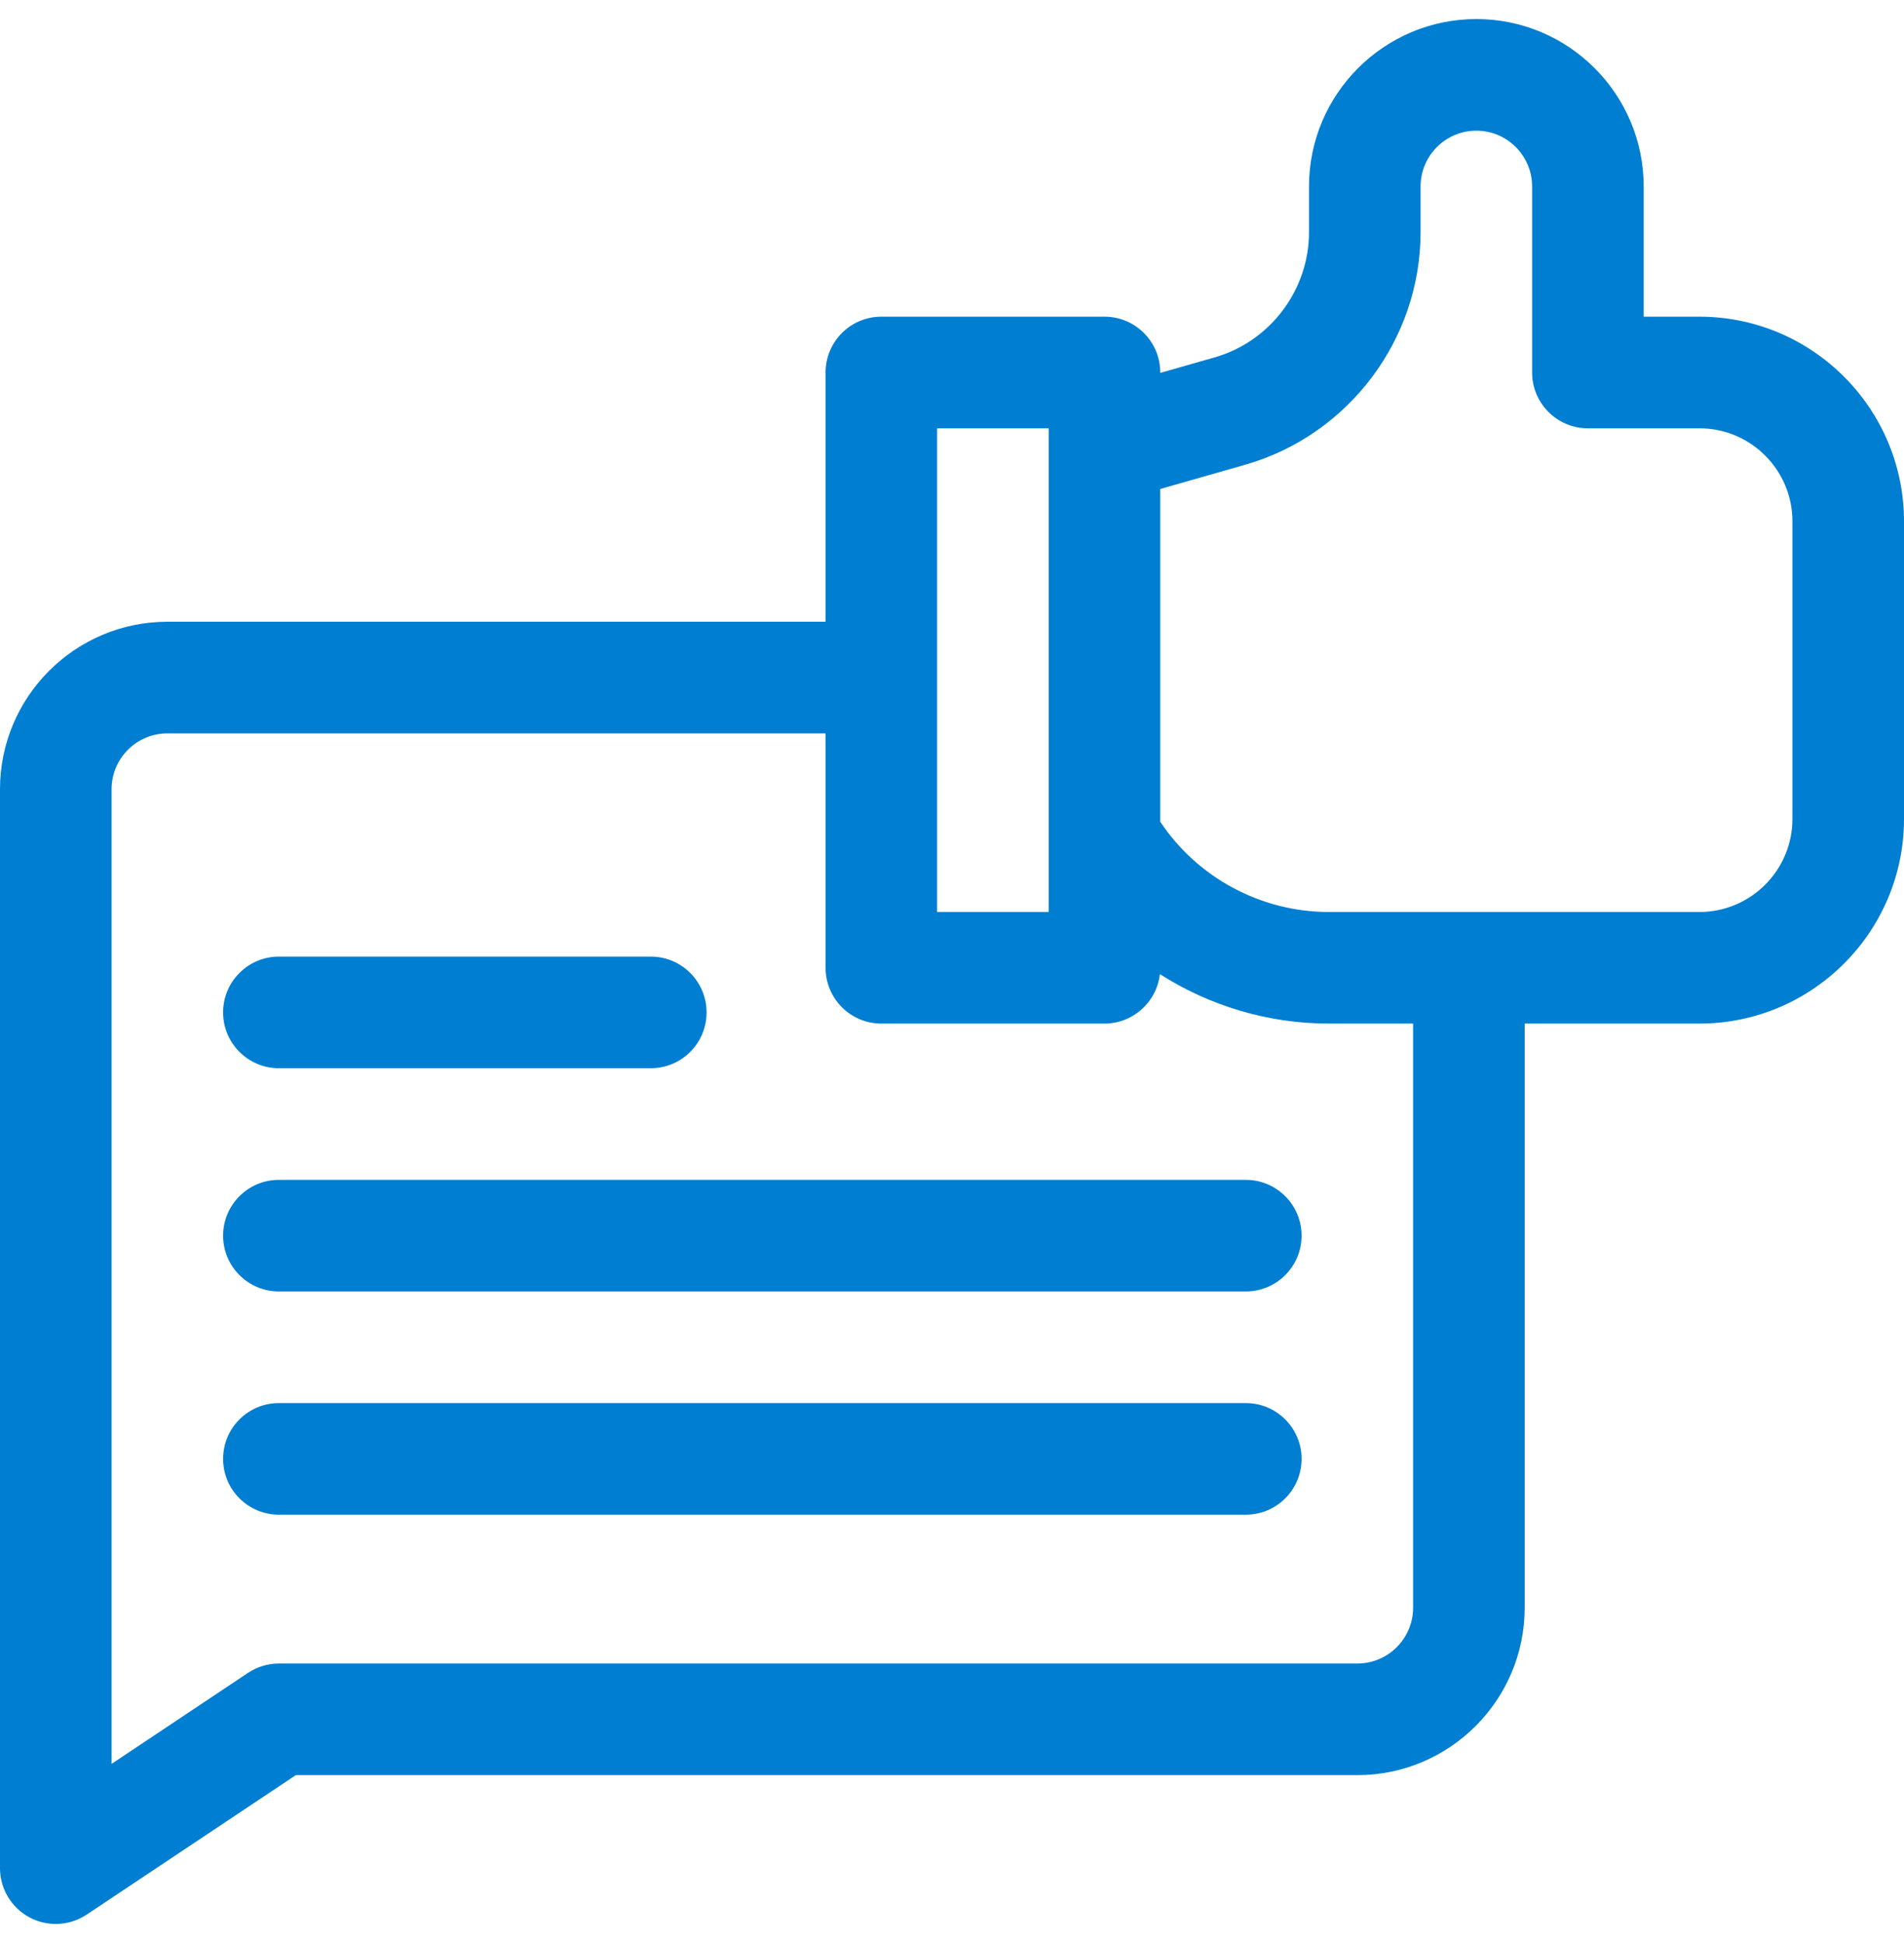 <svg width="50" height="51" viewBox="0 0 50 51" fill="none" xmlns="http://www.w3.org/2000/svg">
<g id="fi_3039564" clip-path="url(#clip0_392_1727)">
<g id="Group">
<path id="Vector" d="M44.629 8.312H43.164V4.895C43.164 2.471 41.193 0.5 38.77 0.5C36.346 0.5 34.375 2.471 34.375 4.895V6.094C34.375 7.612 33.356 8.964 31.896 9.381L30.469 9.788V9.777C30.469 8.968 29.813 8.312 29.004 8.312H23.145C22.335 8.312 21.68 8.968 21.68 9.777V16.32H4.395C1.971 16.32 0 18.292 0 20.715V49.035C0 49.575 0.297 50.072 0.774 50.327C0.99 50.443 1.228 50.5 1.465 50.5C1.749 50.5 2.032 50.417 2.277 50.254L7.768 46.594H35.645C38.068 46.594 40.039 44.622 40.039 42.199V26.867H44.629C47.59 26.867 50 24.458 50 21.496V13.684C50 10.722 47.59 8.312 44.629 8.312ZM24.609 11.242H27.539V23.938H24.609V11.242ZM37.109 42.199C37.109 43.007 36.452 43.664 35.645 43.664H7.324C7.035 43.664 6.752 43.75 6.512 43.91L2.93 46.298V20.715C2.93 19.907 3.587 19.25 4.395 19.25H21.68V25.402C21.68 26.211 22.335 26.867 23.145 26.867H29.004C29.756 26.867 30.376 26.299 30.459 25.569C31.764 26.401 33.298 26.867 34.894 26.867H37.109V42.199ZM47.07 21.496C47.07 22.842 45.975 23.938 44.629 23.938H34.894C33.113 23.938 31.449 23.039 30.469 21.57V12.835L32.701 12.198C35.411 11.423 37.305 8.913 37.305 6.094V4.895C37.305 4.087 37.962 3.43 38.77 3.43C39.577 3.43 40.234 4.087 40.234 4.895V9.777C40.234 10.586 40.89 11.242 41.699 11.242H44.629C45.975 11.242 47.07 12.337 47.07 13.684V21.496Z" fill="#007ED2"/>
<path id="Vector_2" d="M7.324 28.039H17.09C17.899 28.039 18.555 27.383 18.555 26.574C18.555 25.765 17.899 25.109 17.09 25.109H7.324C6.515 25.109 5.859 25.765 5.859 26.574C5.859 27.383 6.515 28.039 7.324 28.039Z" fill="#007ED2"/>
<path id="Vector_3" d="M32.715 30.969H7.324C6.515 30.969 5.859 31.625 5.859 32.434C5.859 33.243 6.515 33.898 7.324 33.898H32.715C33.524 33.898 34.18 33.243 34.18 32.434C34.18 31.625 33.524 30.969 32.715 30.969Z" fill="#007ED2"/>
<path id="Vector_4" d="M32.715 36.828H7.324C6.515 36.828 5.859 37.484 5.859 38.293C5.859 39.102 6.515 39.758 7.324 39.758H32.715C33.524 39.758 34.18 39.102 34.18 38.293C34.18 37.484 33.524 36.828 32.715 36.828Z" fill="#007ED2"/>
</g>
</g>
<defs>
<clipPath id="clip0_392_1727">
<rect width="50" height="50" fill="white" transform="translate(0 0.5)"/>
</clipPath>
</defs>
</svg>
